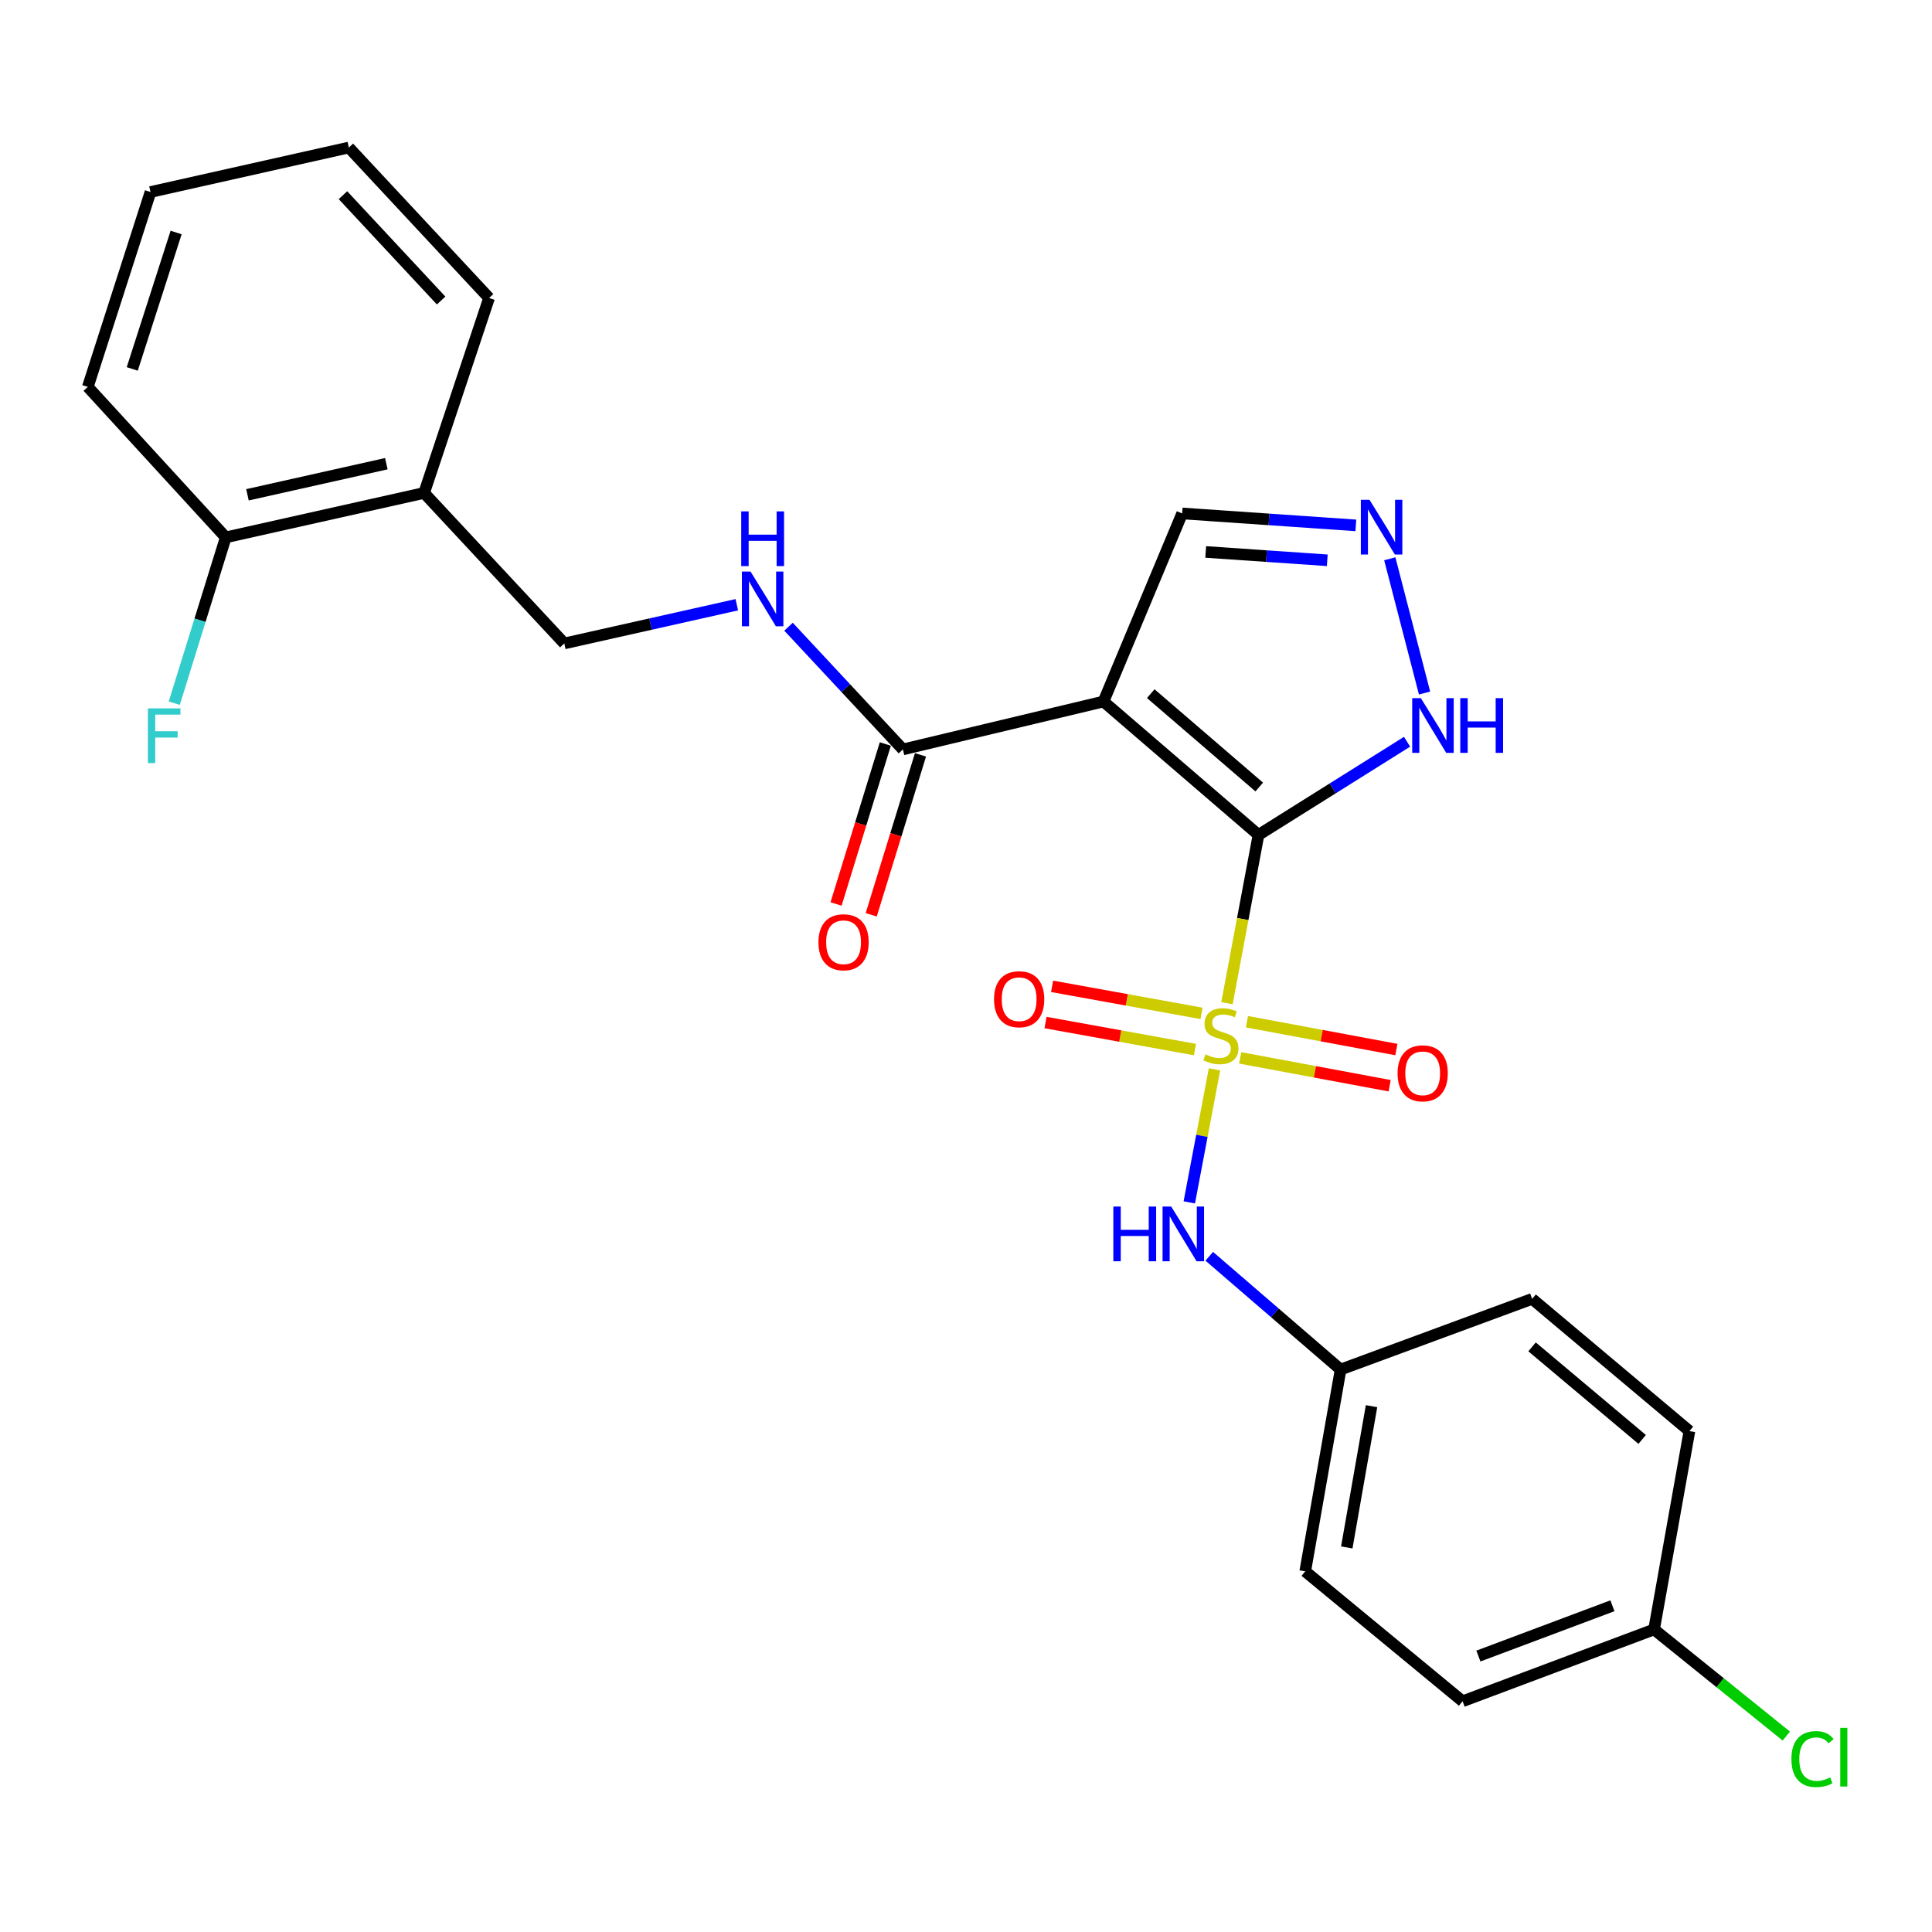 <?xml version='1.0' encoding='iso-8859-1'?>
<svg version='1.1' baseProfile='full'
              xmlns='http://www.w3.org/2000/svg'
                      xmlns:rdkit='http://www.rdkit.org/xml'
                      xmlns:xlink='http://www.w3.org/1999/xlink'
                  xml:space='preserve'
width='1000px' height='1000px' viewBox='0 0 1000 1000'>
<!-- END OF HEADER -->
<rect style='opacity:1.0;fill:#FFFFFF;stroke:none' width='1000' height='1000' x='0' y='0'> </rect>
<path class='bond-0' d='M 651.395,432.155 L 643.236,475.702' style='fill:none;fill-rule:evenodd;stroke:#000000;stroke-width:6px;stroke-linecap:butt;stroke-linejoin:miter;stroke-opacity:1' />
<path class='bond-0' d='M 643.236,475.702 L 635.078,519.249' style='fill:none;fill-rule:evenodd;stroke:#CCCC00;stroke-width:6px;stroke-linecap:butt;stroke-linejoin:miter;stroke-opacity:1' />
<path class='bond-1' d='M 651.395,432.155 L 571.165,363.109' style='fill:none;fill-rule:evenodd;stroke:#000000;stroke-width:6px;stroke-linecap:butt;stroke-linejoin:miter;stroke-opacity:1' />
<path class='bond-1' d='M 651.783,407.363 L 595.622,359.031' style='fill:none;fill-rule:evenodd;stroke:#000000;stroke-width:6px;stroke-linecap:butt;stroke-linejoin:miter;stroke-opacity:1' />
<path class='bond-2' d='M 651.395,432.155 L 689.843,408.041' style='fill:none;fill-rule:evenodd;stroke:#000000;stroke-width:6px;stroke-linecap:butt;stroke-linejoin:miter;stroke-opacity:1' />
<path class='bond-2' d='M 689.843,408.041 L 728.292,383.927' style='fill:none;fill-rule:evenodd;stroke:#0000FF;stroke-width:6px;stroke-linecap:butt;stroke-linejoin:miter;stroke-opacity:1' />
<path class='bond-4' d='M 628.622,553.503 L 622.099,587.923' style='fill:none;fill-rule:evenodd;stroke:#CCCC00;stroke-width:6px;stroke-linecap:butt;stroke-linejoin:miter;stroke-opacity:1' />
<path class='bond-4' d='M 622.099,587.923 L 615.575,622.344' style='fill:none;fill-rule:evenodd;stroke:#0000FF;stroke-width:6px;stroke-linecap:butt;stroke-linejoin:miter;stroke-opacity:1' />
<path class='bond-6' d='M 641.93,547.558 L 680.602,554.763' style='fill:none;fill-rule:evenodd;stroke:#CCCC00;stroke-width:6px;stroke-linecap:butt;stroke-linejoin:miter;stroke-opacity:1' />
<path class='bond-6' d='M 680.602,554.763 L 719.274,561.968' style='fill:none;fill-rule:evenodd;stroke:#FF0000;stroke-width:6px;stroke-linecap:butt;stroke-linejoin:miter;stroke-opacity:1' />
<path class='bond-6' d='M 645.418,528.836 L 684.09,536.041' style='fill:none;fill-rule:evenodd;stroke:#CCCC00;stroke-width:6px;stroke-linecap:butt;stroke-linejoin:miter;stroke-opacity:1' />
<path class='bond-6' d='M 684.09,536.041 L 722.762,543.245' style='fill:none;fill-rule:evenodd;stroke:#FF0000;stroke-width:6px;stroke-linecap:butt;stroke-linejoin:miter;stroke-opacity:1' />
<path class='bond-7' d='M 621.9,524.518 L 583.231,517.52' style='fill:none;fill-rule:evenodd;stroke:#CCCC00;stroke-width:6px;stroke-linecap:butt;stroke-linejoin:miter;stroke-opacity:1' />
<path class='bond-7' d='M 583.231,517.52 L 544.561,510.523' style='fill:none;fill-rule:evenodd;stroke:#FF0000;stroke-width:6px;stroke-linecap:butt;stroke-linejoin:miter;stroke-opacity:1' />
<path class='bond-7' d='M 618.509,543.258 L 579.84,536.26' style='fill:none;fill-rule:evenodd;stroke:#CCCC00;stroke-width:6px;stroke-linecap:butt;stroke-linejoin:miter;stroke-opacity:1' />
<path class='bond-7' d='M 579.84,536.26 L 541.17,529.263' style='fill:none;fill-rule:evenodd;stroke:#FF0000;stroke-width:6px;stroke-linecap:butt;stroke-linejoin:miter;stroke-opacity:1' />
<path class='bond-3' d='M 571.165,363.109 L 467.341,387.898' style='fill:none;fill-rule:evenodd;stroke:#000000;stroke-width:6px;stroke-linecap:butt;stroke-linejoin:miter;stroke-opacity:1' />
<path class='bond-9' d='M 571.165,363.109 L 611.888,265.76' style='fill:none;fill-rule:evenodd;stroke:#000000;stroke-width:6px;stroke-linecap:butt;stroke-linejoin:miter;stroke-opacity:1' />
<path class='bond-5' d='M 737.343,358.708 L 719.35,289.226' style='fill:none;fill-rule:evenodd;stroke:#0000FF;stroke-width:6px;stroke-linecap:butt;stroke-linejoin:miter;stroke-opacity:1' />
<path class='bond-8' d='M 467.341,387.898 L 437.741,356.142' style='fill:none;fill-rule:evenodd;stroke:#000000;stroke-width:6px;stroke-linecap:butt;stroke-linejoin:miter;stroke-opacity:1' />
<path class='bond-8' d='M 437.741,356.142 L 408.142,324.385' style='fill:none;fill-rule:evenodd;stroke:#0000FF;stroke-width:6px;stroke-linecap:butt;stroke-linejoin:miter;stroke-opacity:1' />
<path class='bond-12' d='M 458.241,385.095 L 445.49,426.496' style='fill:none;fill-rule:evenodd;stroke:#000000;stroke-width:6px;stroke-linecap:butt;stroke-linejoin:miter;stroke-opacity:1' />
<path class='bond-12' d='M 445.49,426.496 L 432.74,467.896' style='fill:none;fill-rule:evenodd;stroke:#FF0000;stroke-width:6px;stroke-linecap:butt;stroke-linejoin:miter;stroke-opacity:1' />
<path class='bond-12' d='M 476.442,390.701 L 463.691,432.101' style='fill:none;fill-rule:evenodd;stroke:#000000;stroke-width:6px;stroke-linecap:butt;stroke-linejoin:miter;stroke-opacity:1' />
<path class='bond-12' d='M 463.691,432.101 L 450.941,473.501' style='fill:none;fill-rule:evenodd;stroke:#FF0000;stroke-width:6px;stroke-linecap:butt;stroke-linejoin:miter;stroke-opacity:1' />
<path class='bond-14' d='M 625.908,650.249 L 659.902,679.56' style='fill:none;fill-rule:evenodd;stroke:#0000FF;stroke-width:6px;stroke-linecap:butt;stroke-linejoin:miter;stroke-opacity:1' />
<path class='bond-14' d='M 659.902,679.56 L 693.896,708.87' style='fill:none;fill-rule:evenodd;stroke:#000000;stroke-width:6px;stroke-linecap:butt;stroke-linejoin:miter;stroke-opacity:1' />
<path class='bond-26' d='M 701.782,271.934 L 656.835,268.847' style='fill:none;fill-rule:evenodd;stroke:#0000FF;stroke-width:6px;stroke-linecap:butt;stroke-linejoin:miter;stroke-opacity:1' />
<path class='bond-26' d='M 656.835,268.847 L 611.888,265.76' style='fill:none;fill-rule:evenodd;stroke:#000000;stroke-width:6px;stroke-linecap:butt;stroke-linejoin:miter;stroke-opacity:1' />
<path class='bond-26' d='M 686.993,290.007 L 655.53,287.846' style='fill:none;fill-rule:evenodd;stroke:#0000FF;stroke-width:6px;stroke-linecap:butt;stroke-linejoin:miter;stroke-opacity:1' />
<path class='bond-26' d='M 655.53,287.846 L 624.068,285.686' style='fill:none;fill-rule:evenodd;stroke:#000000;stroke-width:6px;stroke-linecap:butt;stroke-linejoin:miter;stroke-opacity:1' />
<path class='bond-11' d='M 381.369,313.006 L 336.724,323.023' style='fill:none;fill-rule:evenodd;stroke:#0000FF;stroke-width:6px;stroke-linecap:butt;stroke-linejoin:miter;stroke-opacity:1' />
<path class='bond-11' d='M 336.724,323.023 L 292.08,333.04' style='fill:none;fill-rule:evenodd;stroke:#000000;stroke-width:6px;stroke-linecap:butt;stroke-linejoin:miter;stroke-opacity:1' />
<path class='bond-10' d='M 219.52,255.148 L 292.08,333.04' style='fill:none;fill-rule:evenodd;stroke:#000000;stroke-width:6px;stroke-linecap:butt;stroke-linejoin:miter;stroke-opacity:1' />
<path class='bond-13' d='M 219.52,255.148 L 116.85,278.139' style='fill:none;fill-rule:evenodd;stroke:#000000;stroke-width:6px;stroke-linecap:butt;stroke-linejoin:miter;stroke-opacity:1' />
<path class='bond-13' d='M 199.958,240.012 L 128.089,256.106' style='fill:none;fill-rule:evenodd;stroke:#000000;stroke-width:6px;stroke-linecap:butt;stroke-linejoin:miter;stroke-opacity:1' />
<path class='bond-22' d='M 219.52,255.148 L 253.144,154.244' style='fill:none;fill-rule:evenodd;stroke:#000000;stroke-width:6px;stroke-linecap:butt;stroke-linejoin:miter;stroke-opacity:1' />
<path class='bond-16' d='M 116.85,278.139 L 103.526,321.05' style='fill:none;fill-rule:evenodd;stroke:#000000;stroke-width:6px;stroke-linecap:butt;stroke-linejoin:miter;stroke-opacity:1' />
<path class='bond-16' d='M 103.526,321.05 L 90.203,363.962' style='fill:none;fill-rule:evenodd;stroke:#33CCCC;stroke-width:6px;stroke-linecap:butt;stroke-linejoin:miter;stroke-opacity:1' />
<path class='bond-23' d='M 116.85,278.139 L 45.455,200.258' style='fill:none;fill-rule:evenodd;stroke:#000000;stroke-width:6px;stroke-linecap:butt;stroke-linejoin:miter;stroke-opacity:1' />
<path class='bond-18' d='M 693.896,708.87 L 793.032,672.295' style='fill:none;fill-rule:evenodd;stroke:#000000;stroke-width:6px;stroke-linecap:butt;stroke-linejoin:miter;stroke-opacity:1' />
<path class='bond-19' d='M 693.896,708.87 L 675.581,813.329' style='fill:none;fill-rule:evenodd;stroke:#000000;stroke-width:6px;stroke-linecap:butt;stroke-linejoin:miter;stroke-opacity:1' />
<path class='bond-19' d='M 709.907,727.828 L 697.087,800.949' style='fill:none;fill-rule:evenodd;stroke:#000000;stroke-width:6px;stroke-linecap:butt;stroke-linejoin:miter;stroke-opacity:1' />
<path class='bond-15' d='M 856.143,843.398 L 757.038,880.577' style='fill:none;fill-rule:evenodd;stroke:#000000;stroke-width:6px;stroke-linecap:butt;stroke-linejoin:miter;stroke-opacity:1' />
<path class='bond-15' d='M 834.588,831.144 L 765.215,857.169' style='fill:none;fill-rule:evenodd;stroke:#000000;stroke-width:6px;stroke-linecap:butt;stroke-linejoin:miter;stroke-opacity:1' />
<path class='bond-17' d='M 856.143,843.398 L 890.37,870.992' style='fill:none;fill-rule:evenodd;stroke:#000000;stroke-width:6px;stroke-linecap:butt;stroke-linejoin:miter;stroke-opacity:1' />
<path class='bond-17' d='M 890.37,870.992 L 924.597,898.587' style='fill:none;fill-rule:evenodd;stroke:#00CC00;stroke-width:6px;stroke-linecap:butt;stroke-linejoin:miter;stroke-opacity:1' />
<path class='bond-27' d='M 856.143,843.398 L 874.447,740.728' style='fill:none;fill-rule:evenodd;stroke:#000000;stroke-width:6px;stroke-linecap:butt;stroke-linejoin:miter;stroke-opacity:1' />
<path class='bond-20' d='M 793.032,672.295 L 874.447,740.728' style='fill:none;fill-rule:evenodd;stroke:#000000;stroke-width:6px;stroke-linecap:butt;stroke-linejoin:miter;stroke-opacity:1' />
<path class='bond-20' d='M 792.991,697.138 L 849.981,745.041' style='fill:none;fill-rule:evenodd;stroke:#000000;stroke-width:6px;stroke-linecap:butt;stroke-linejoin:miter;stroke-opacity:1' />
<path class='bond-21' d='M 675.581,813.329 L 757.038,880.577' style='fill:none;fill-rule:evenodd;stroke:#000000;stroke-width:6px;stroke-linecap:butt;stroke-linejoin:miter;stroke-opacity:1' />
<path class='bond-24' d='M 253.144,154.244 L 180.564,76.363' style='fill:none;fill-rule:evenodd;stroke:#000000;stroke-width:6px;stroke-linecap:butt;stroke-linejoin:miter;stroke-opacity:1' />
<path class='bond-24' d='M 228.325,155.546 L 177.519,101.029' style='fill:none;fill-rule:evenodd;stroke:#000000;stroke-width:6px;stroke-linecap:butt;stroke-linejoin:miter;stroke-opacity:1' />
<path class='bond-28' d='M 45.455,200.258 L 77.894,99.386' style='fill:none;fill-rule:evenodd;stroke:#000000;stroke-width:6px;stroke-linecap:butt;stroke-linejoin:miter;stroke-opacity:1' />
<path class='bond-28' d='M 68.45,190.957 L 91.158,120.347' style='fill:none;fill-rule:evenodd;stroke:#000000;stroke-width:6px;stroke-linecap:butt;stroke-linejoin:miter;stroke-opacity:1' />
<path class='bond-25' d='M 180.564,76.363 L 77.894,99.386' style='fill:none;fill-rule:evenodd;stroke:#000000;stroke-width:6px;stroke-linecap:butt;stroke-linejoin:miter;stroke-opacity:1' />
<path  class='atom-1' d='M 623.938 545.731
Q 624.258 545.851, 625.578 546.411
Q 626.898 546.971, 628.338 547.331
Q 629.818 547.651, 631.258 547.651
Q 633.938 547.651, 635.498 546.371
Q 637.058 545.051, 637.058 542.771
Q 637.058 541.211, 636.258 540.251
Q 635.498 539.291, 634.298 538.771
Q 633.098 538.251, 631.098 537.651
Q 628.578 536.891, 627.058 536.171
Q 625.578 535.451, 624.498 533.931
Q 623.458 532.411, 623.458 529.851
Q 623.458 526.291, 625.858 524.091
Q 628.298 521.891, 633.098 521.891
Q 636.378 521.891, 640.098 523.451
L 639.178 526.531
Q 635.778 525.131, 633.218 525.131
Q 630.458 525.131, 628.938 526.291
Q 627.418 527.411, 627.458 529.371
Q 627.458 530.891, 628.218 531.811
Q 629.018 532.731, 630.138 533.251
Q 631.298 533.771, 633.218 534.371
Q 635.778 535.171, 637.298 535.971
Q 638.818 536.771, 639.898 538.411
Q 641.018 540.011, 641.018 542.771
Q 641.018 546.691, 638.378 548.811
Q 635.778 550.891, 631.418 550.891
Q 628.898 550.891, 626.978 550.331
Q 625.098 549.811, 622.858 548.891
L 623.938 545.731
' fill='#CCCC00'/>
<path  class='atom-3' d='M 735.437 361.359
L 744.717 376.359
Q 745.637 377.839, 747.117 380.519
Q 748.597 383.199, 748.677 383.359
L 748.677 361.359
L 752.437 361.359
L 752.437 389.679
L 748.557 389.679
L 738.597 373.279
Q 737.437 371.359, 736.197 369.159
Q 734.997 366.959, 734.637 366.279
L 734.637 389.679
L 730.957 389.679
L 730.957 361.359
L 735.437 361.359
' fill='#0000FF'/>
<path  class='atom-3' d='M 755.837 361.359
L 759.677 361.359
L 759.677 373.399
L 774.157 373.399
L 774.157 361.359
L 777.997 361.359
L 777.997 389.679
L 774.157 389.679
L 774.157 376.599
L 759.677 376.599
L 759.677 389.679
L 755.837 389.679
L 755.837 361.359
' fill='#0000FF'/>
<path  class='atom-5' d='M 576.261 624.511
L 580.101 624.511
L 580.101 636.551
L 594.581 636.551
L 594.581 624.511
L 598.421 624.511
L 598.421 652.831
L 594.581 652.831
L 594.581 639.751
L 580.101 639.751
L 580.101 652.831
L 576.261 652.831
L 576.261 624.511
' fill='#0000FF'/>
<path  class='atom-5' d='M 606.221 624.511
L 615.501 639.511
Q 616.421 640.991, 617.901 643.671
Q 619.381 646.351, 619.461 646.511
L 619.461 624.511
L 623.221 624.511
L 623.221 652.831
L 619.341 652.831
L 609.381 636.431
Q 608.221 634.511, 606.981 632.311
Q 605.781 630.111, 605.421 629.431
L 605.421 652.831
L 601.741 652.831
L 601.741 624.511
L 606.221 624.511
' fill='#0000FF'/>
<path  class='atom-6' d='M 708.849 258.689
L 718.129 273.689
Q 719.049 275.169, 720.529 277.849
Q 722.009 280.529, 722.089 280.689
L 722.089 258.689
L 725.849 258.689
L 725.849 287.009
L 721.969 287.009
L 712.009 270.609
Q 710.849 268.689, 709.609 266.489
Q 708.409 264.289, 708.049 263.609
L 708.049 287.009
L 704.369 287.009
L 704.369 258.689
L 708.849 258.689
' fill='#0000FF'/>
<path  class='atom-7' d='M 723.375 555.548
Q 723.375 548.748, 726.735 544.948
Q 730.095 541.148, 736.375 541.148
Q 742.655 541.148, 746.015 544.948
Q 749.375 548.748, 749.375 555.548
Q 749.375 562.428, 745.975 566.348
Q 742.575 570.228, 736.375 570.228
Q 730.135 570.228, 726.735 566.348
Q 723.375 562.468, 723.375 555.548
M 736.375 567.028
Q 740.695 567.028, 743.015 564.148
Q 745.375 561.228, 745.375 555.548
Q 745.375 549.988, 743.015 547.188
Q 740.695 544.348, 736.375 544.348
Q 732.055 544.348, 729.695 547.148
Q 727.375 549.948, 727.375 555.548
Q 727.375 561.268, 729.695 564.148
Q 732.055 567.028, 736.375 567.028
' fill='#FF0000'/>
<path  class='atom-8' d='M 514.511 517.194
Q 514.511 510.394, 517.871 506.594
Q 521.231 502.794, 527.511 502.794
Q 533.791 502.794, 537.151 506.594
Q 540.511 510.394, 540.511 517.194
Q 540.511 524.074, 537.111 527.994
Q 533.711 531.874, 527.511 531.874
Q 521.271 531.874, 517.871 527.994
Q 514.511 524.114, 514.511 517.194
M 527.511 528.674
Q 531.831 528.674, 534.151 525.794
Q 536.511 522.874, 536.511 517.194
Q 536.511 511.634, 534.151 508.834
Q 531.831 505.994, 527.511 505.994
Q 523.191 505.994, 520.831 508.794
Q 518.511 511.594, 518.511 517.194
Q 518.511 522.914, 520.831 525.794
Q 523.191 528.674, 527.511 528.674
' fill='#FF0000'/>
<path  class='atom-9' d='M 388.48 295.846
L 397.76 310.846
Q 398.68 312.326, 400.16 315.006
Q 401.64 317.686, 401.72 317.846
L 401.72 295.846
L 405.48 295.846
L 405.48 324.166
L 401.6 324.166
L 391.64 307.766
Q 390.48 305.846, 389.24 303.646
Q 388.04 301.446, 387.68 300.766
L 387.68 324.166
L 384 324.166
L 384 295.846
L 388.48 295.846
' fill='#0000FF'/>
<path  class='atom-9' d='M 383.66 264.694
L 387.5 264.694
L 387.5 276.734
L 401.98 276.734
L 401.98 264.694
L 405.82 264.694
L 405.82 293.014
L 401.98 293.014
L 401.98 279.934
L 387.5 279.934
L 387.5 293.014
L 383.66 293.014
L 383.66 264.694
' fill='#0000FF'/>
<path  class='atom-13' d='M 423.627 487.707
Q 423.627 480.907, 426.987 477.107
Q 430.347 473.307, 436.627 473.307
Q 442.907 473.307, 446.267 477.107
Q 449.627 480.907, 449.627 487.707
Q 449.627 494.587, 446.227 498.507
Q 442.827 502.387, 436.627 502.387
Q 430.387 502.387, 426.987 498.507
Q 423.627 494.627, 423.627 487.707
M 436.627 499.187
Q 440.947 499.187, 443.267 496.307
Q 445.627 493.387, 445.627 487.707
Q 445.627 482.147, 443.267 479.347
Q 440.947 476.507, 436.627 476.507
Q 432.307 476.507, 429.947 479.307
Q 427.627 482.107, 427.627 487.707
Q 427.627 493.427, 429.947 496.307
Q 432.307 499.187, 436.627 499.187
' fill='#FF0000'/>
<path  class='atom-17' d='M 76.552 366.649
L 93.392 366.649
L 93.392 369.889
L 80.352 369.889
L 80.352 378.489
L 91.952 378.489
L 91.952 381.769
L 80.352 381.769
L 80.352 394.969
L 76.552 394.969
L 76.552 366.649
' fill='#33CCCC'/>
<path  class='atom-18' d='M 927.231 910.494
Q 927.231 903.454, 930.511 899.774
Q 933.831 896.054, 940.111 896.054
Q 945.951 896.054, 949.071 900.174
L 946.431 902.334
Q 944.151 899.334, 940.111 899.334
Q 935.831 899.334, 933.551 902.214
Q 931.311 905.054, 931.311 910.494
Q 931.311 916.094, 933.631 918.974
Q 935.991 921.854, 940.551 921.854
Q 943.671 921.854, 947.311 919.974
L 948.431 922.974
Q 946.951 923.934, 944.711 924.494
Q 942.471 925.054, 939.991 925.054
Q 933.831 925.054, 930.511 921.294
Q 927.231 917.534, 927.231 910.494
' fill='#00CC00'/>
<path  class='atom-18' d='M 952.511 894.334
L 956.191 894.334
L 956.191 924.694
L 952.511 924.694
L 952.511 894.334
' fill='#00CC00'/>
</svg>
